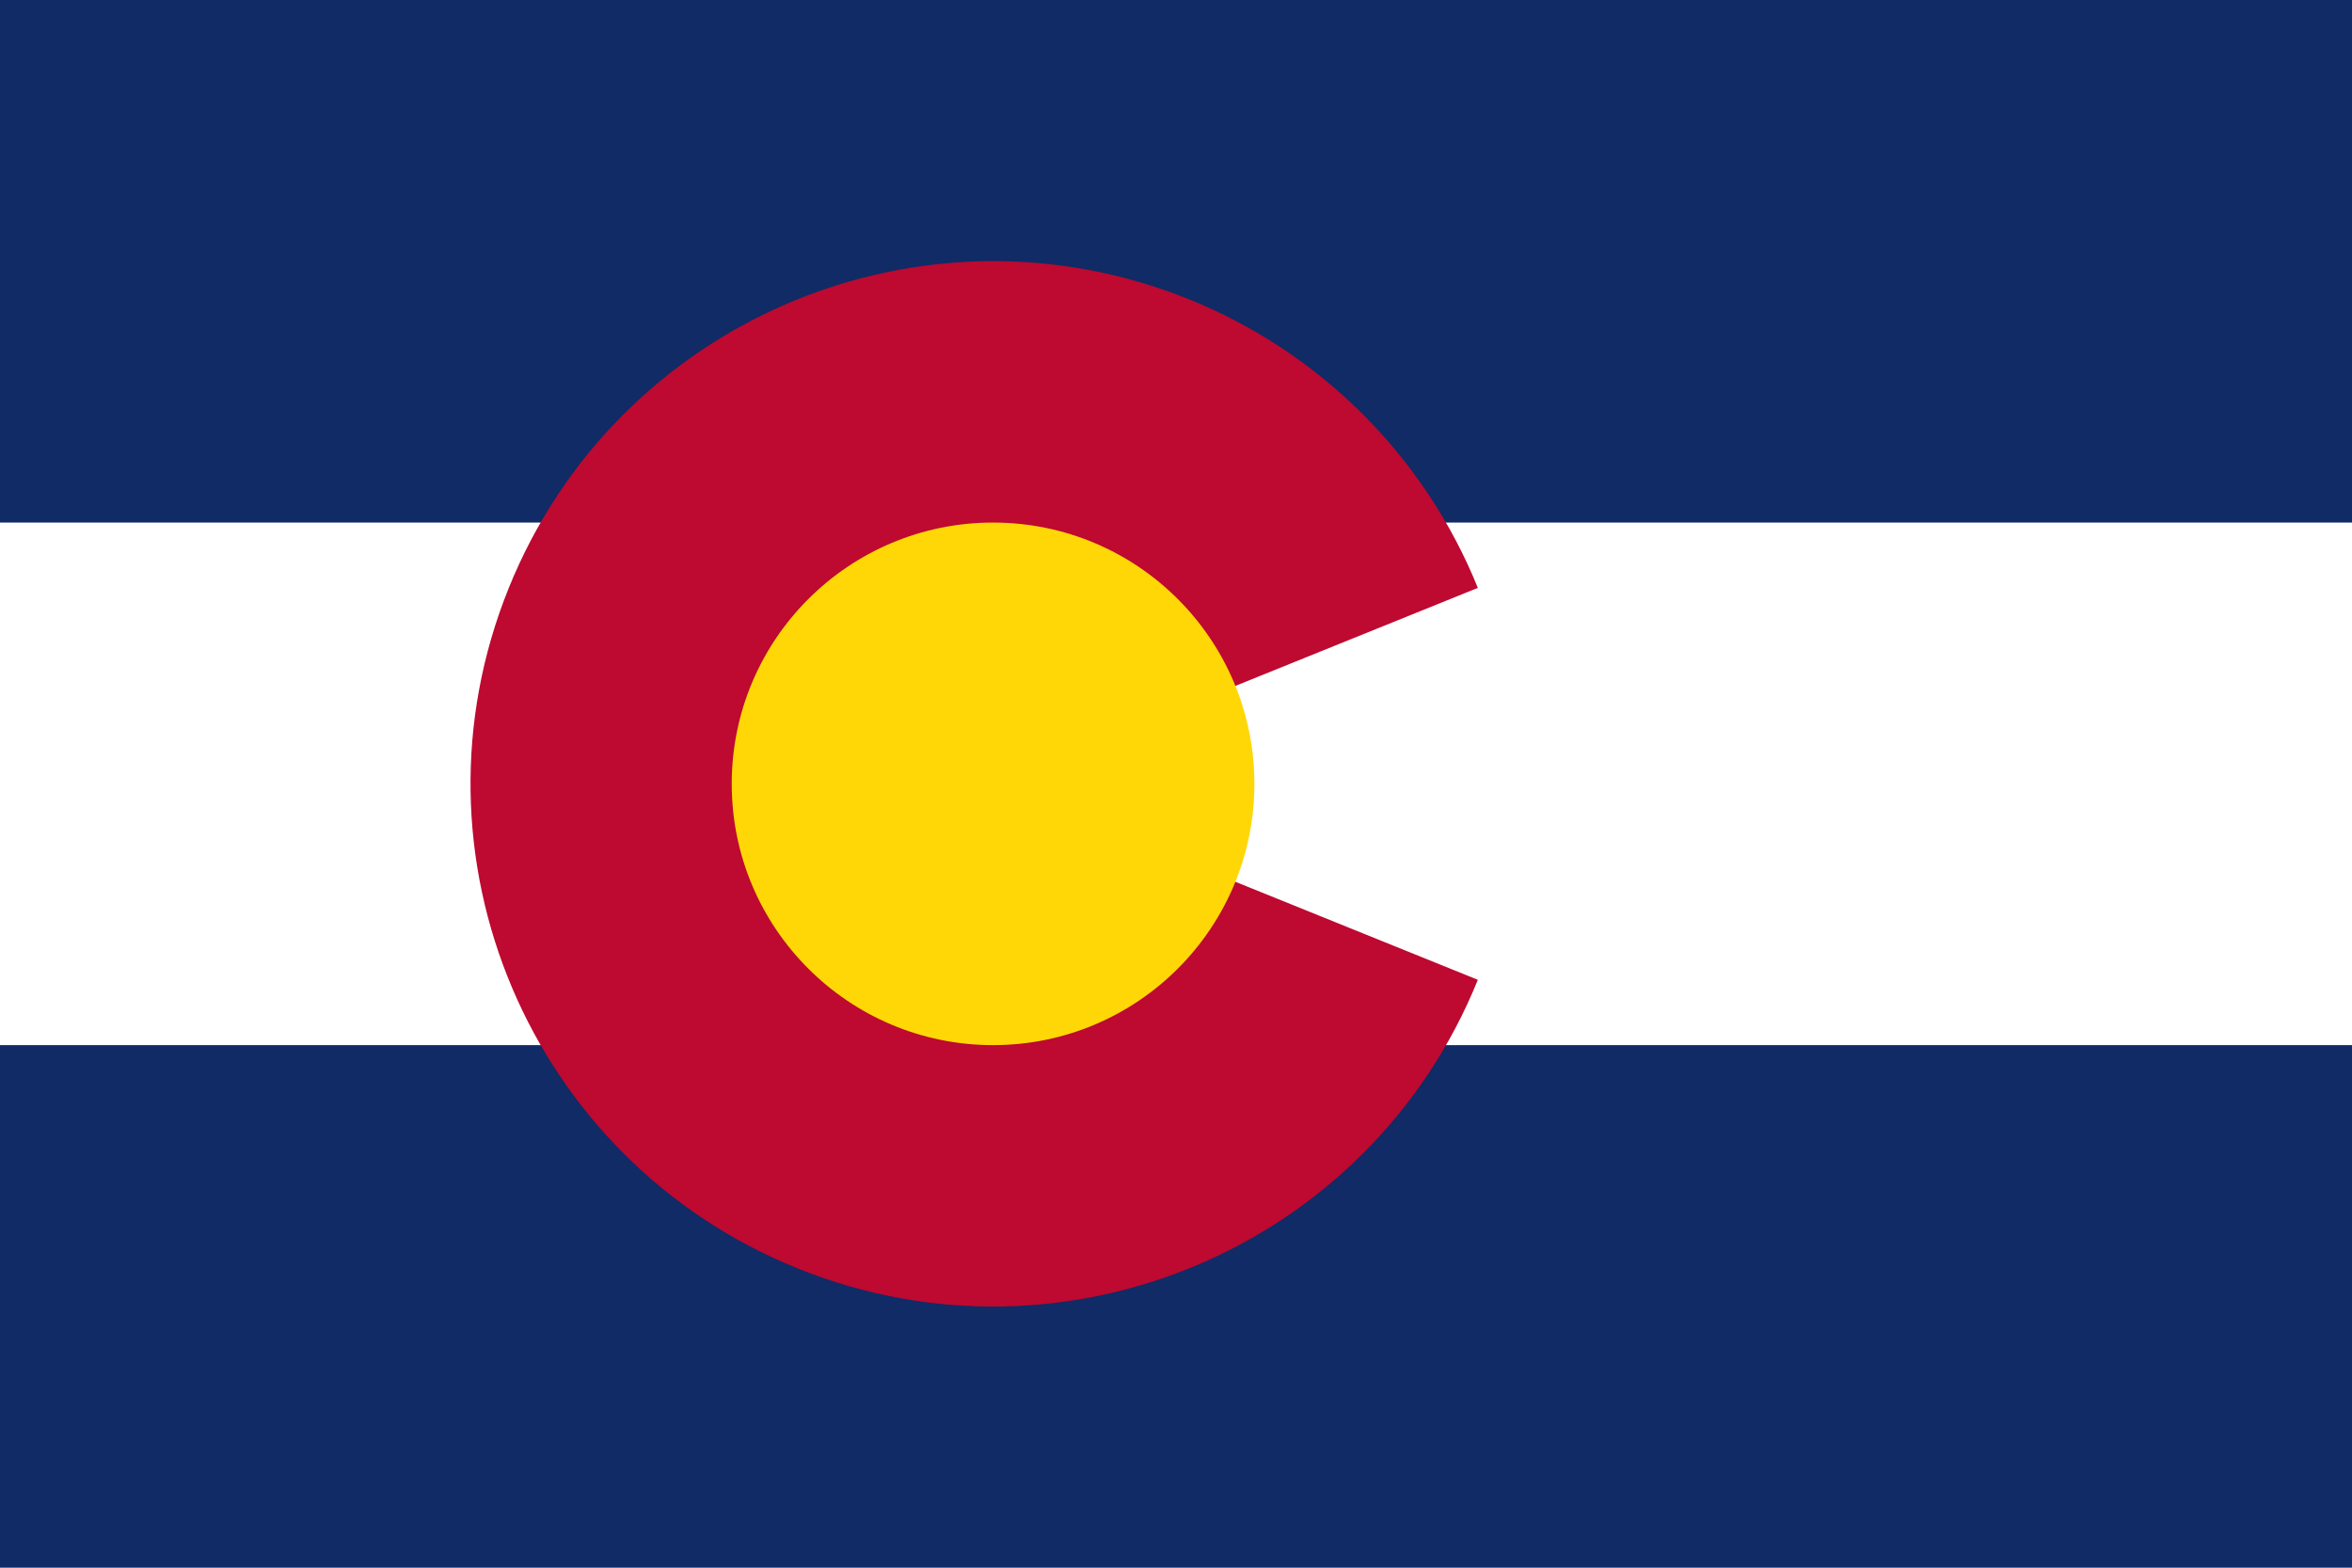 <?xml version="1.0" encoding="utf-8"?>
<!DOCTYPE svg PUBLIC "-//W3C//DTD SVG 1.1//EN" "http://www.w3.org/Graphics/SVG/1.1/DTD/svg11.dtd">
<svg  version="1.1" id="Layer_1" xmlns="http://www.w3.org/2000/svg" xmlns:xlink="http://www.w3.org/1999/xlink"
	 viewBox="0 0 263.1 175.4" overflow="visible" enable-background="new 0 0 263.1 175.4" xml:space="preserve">
<rect fill="#102B65" width="263.1" height="175.4"/>
<rect y="58.467" fill="#FFFFFF" width="263.1" height="58.467"/>
<path fill="#BE0930" d="M165.315,109.625c-12.109,29.935-46.192,44.385-76.125,32.275c-29.934-12.109-44.384-46.191-32.275-76.125
	C69.023,35.841,103.105,21.391,133.04,33.5c14.687,5.941,26.334,17.588,32.275,32.275L111.086,87.7"/>
<circle fill="#FFD706" cx="111.086" cy="87.7" r="29.233"/>
</svg>
